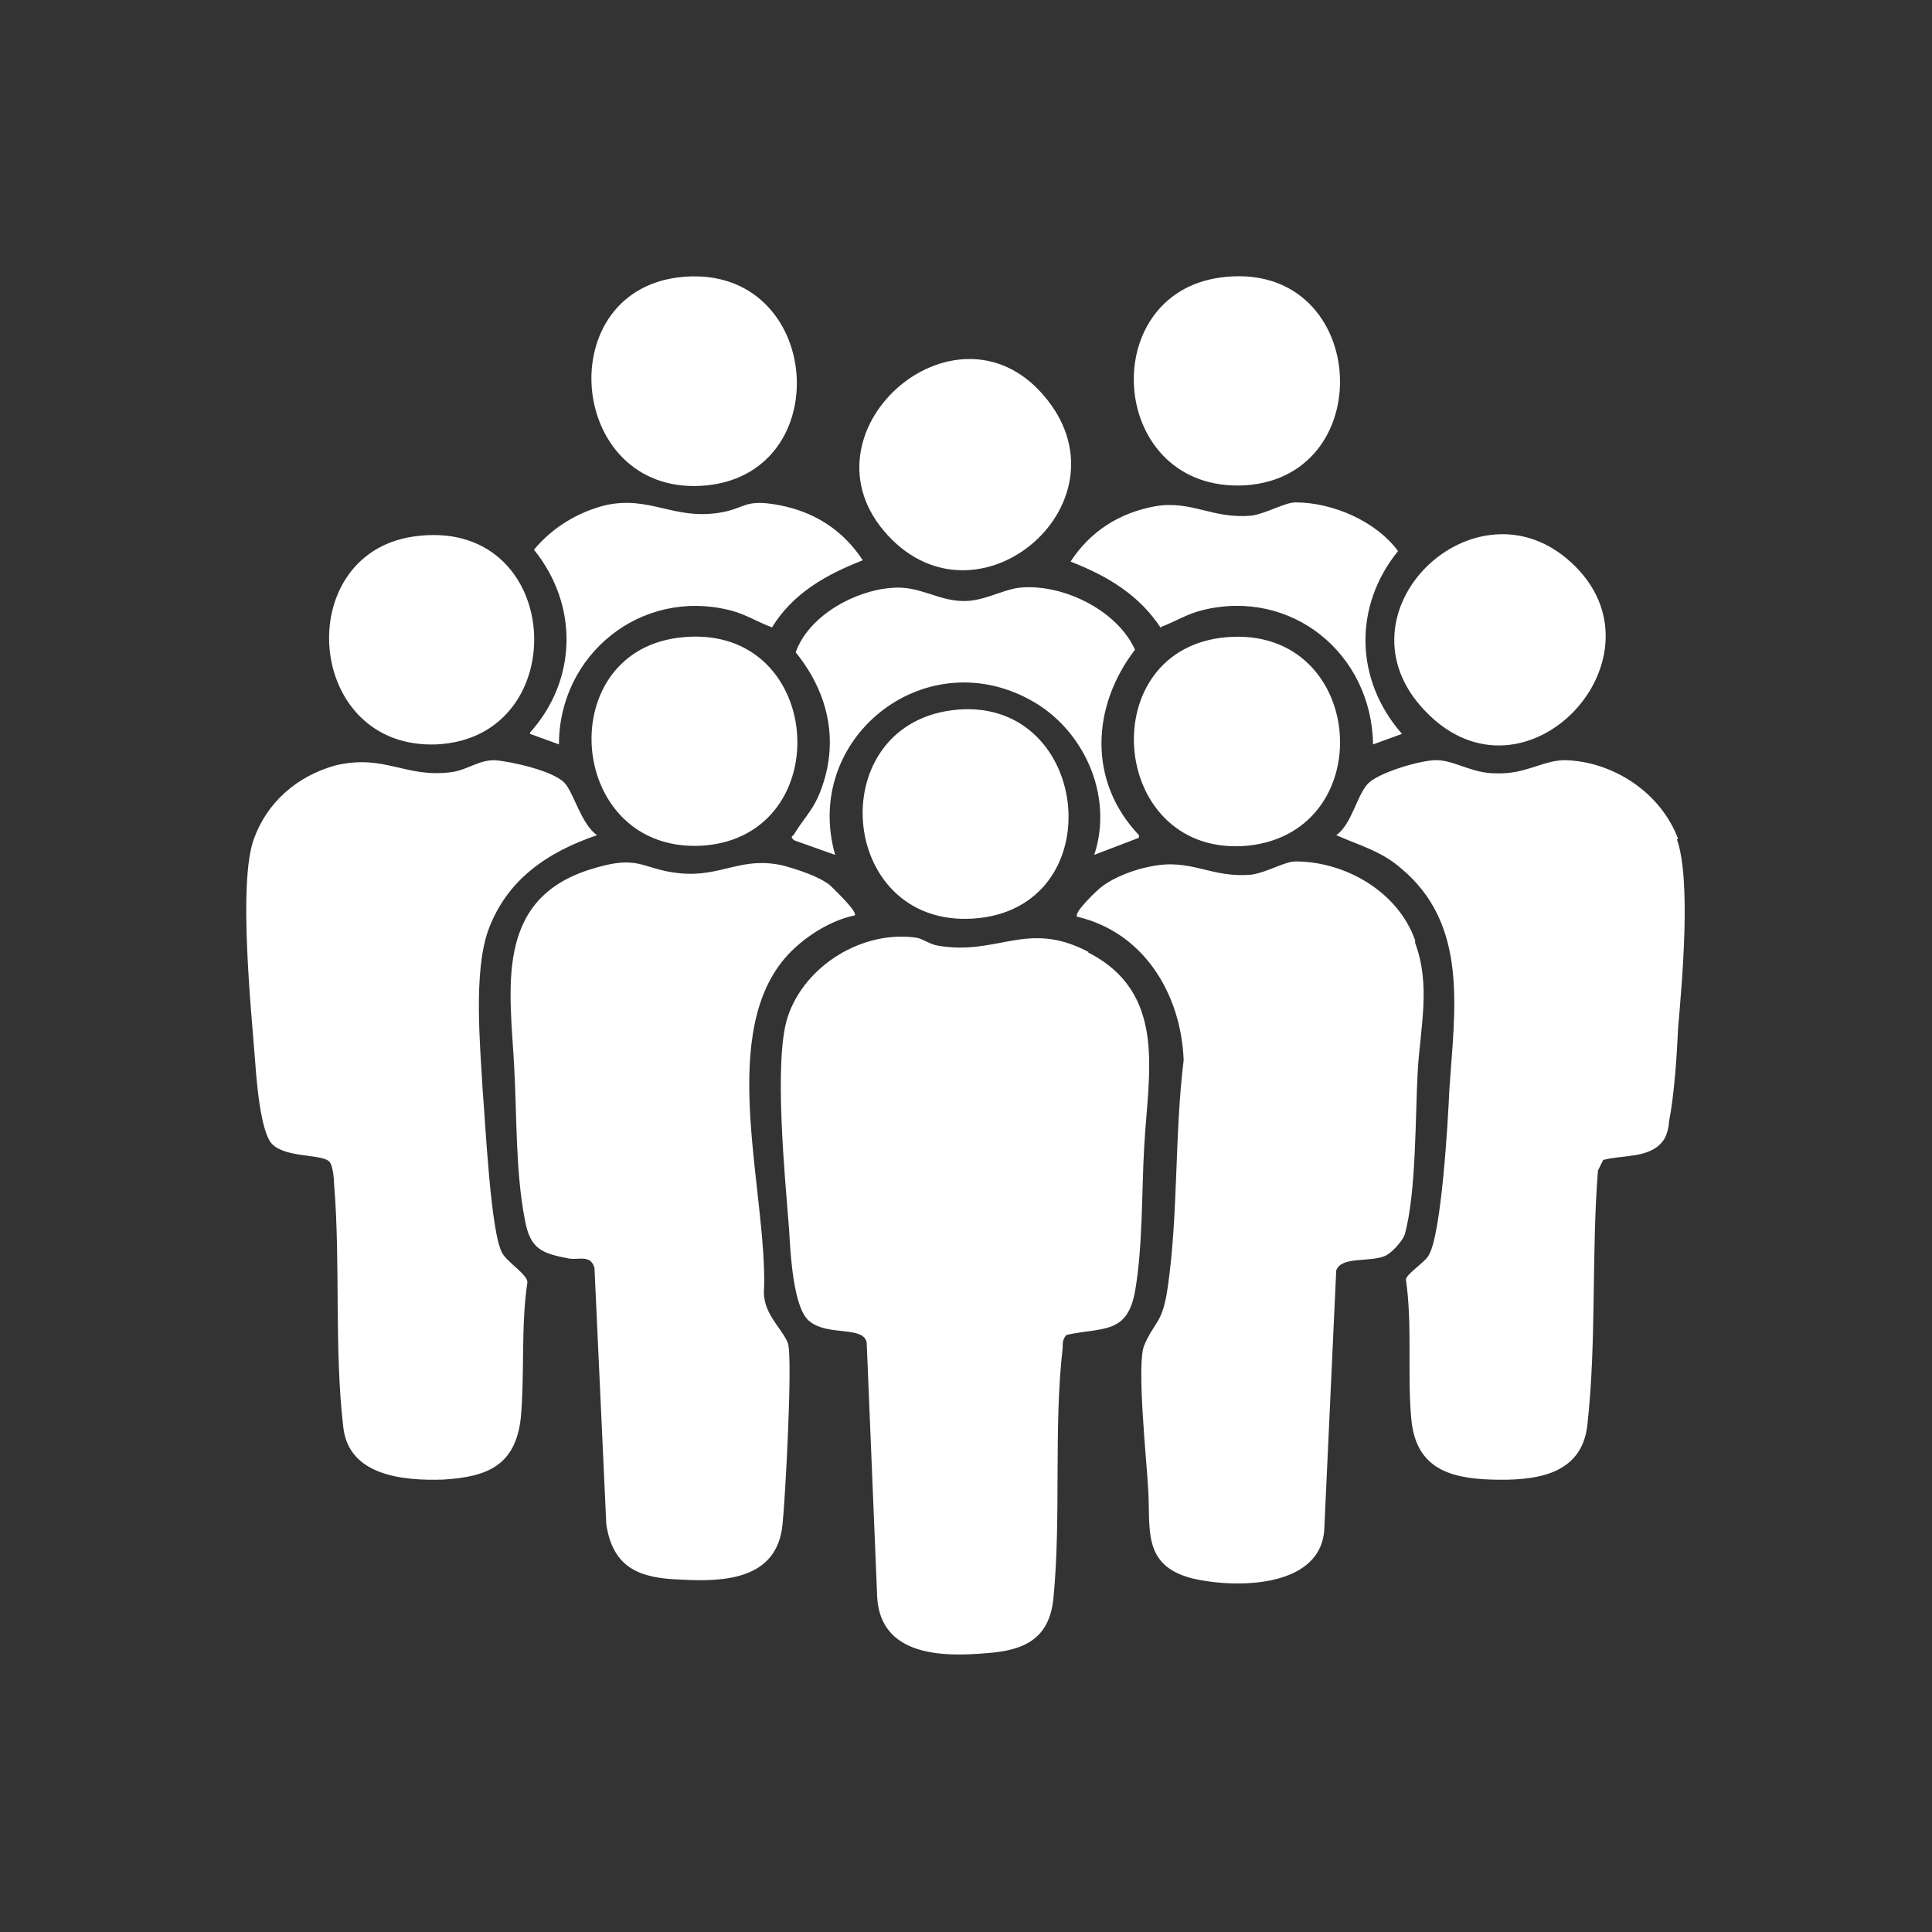 <?xml version="1.0" encoding="UTF-8"?> <svg xmlns="http://www.w3.org/2000/svg" id="Layer_1" version="1.1" viewBox="0 0 146.9 146.9"><rect x="0" y="0" width="146.9" height="146.9" fill="#333333" stroke="none"/><defs><style>.st0{fill:#fff}</style></defs><path d="M82.8 72.4c-4.7-2.5-6.9.3-11.5-.5-.6-.1-1.1-.5-1.6-.6-4.1-.6-8.5 2.1-9.8 6-1.1 3.3-.2 12.3.1 16.2.1 1.7.3 6.1 1.6 7 1.4 1.1 4.1.3 4.3 1.6l.8 19.4c.3 4.4 4.9 4.5 8.3 4.2 2.9-.2 4.8-1.1 5.1-4.2.6-6.2 0-12.9.7-19 0-.4 0-.7.3-1 2.7-.6 4.6 0 5.2-3.3.6-3.4.5-7.6.7-11 .3-5.6 1.8-11.7-4.3-14.8Z" class="st0"></path><path d="M58.1 98c.2-7.3-3.4-18.7 1.3-24.8 1.3-1.7 3.6-3.2 5.6-3.6.2-.3-1.6-2-1.9-2.3-.9-.7-2.5-1.2-3.6-1.5-3.2-.7-4.6.9-7.8.6-3-.3-3-1.5-6.8-.3-7.4 2.3-6.1 9.2-5.8 15.1.2 3.6.1 7.9.8 11.5.4 2.3 1.3 2.6 3.4 3 .8.1 1.6-.3 1.9.7l.9 19.5c.5 3.3 2.5 4.1 5.6 4.2 3.4.2 7.4 0 7.8-4.2.2-1.8.8-12.8.4-13.8-.5-1.2-2-2.3-1.8-4.2ZM107.6 71.5c-1.3-3.7-5.3-6-9.1-6-.8 0-2.1.8-3.3 1-3.2.3-4.6-1.3-7.8-.6-1.1.2-2.7.8-3.6 1.5-.3.2-2.2 2-1.9 2.3 5.1 1.2 7.9 5.9 8.1 10.9-.7 5.7-.4 11.6-1.2 17.2-.4 2.9-1 2.6-1.8 4.5-.6 1.4.2 8.9.3 10.9.2 3-.5 5.8 3.3 6.8 3.3.8 10 .8 10.1-3.9l.9-19.5c.4-1.1 2.5-.6 3.7-1.1.5-.2 1.3-1.1 1.5-1.6.9-3.2.8-9 1-12.5.2-3.3 1-6.5-.2-9.7Z" class="st0"></path><path d="M38.2 95.3c-.9-1.5-1.3-10.1-1.5-12.4-.2-3.5-.7-8.9.4-12.1 1.4-3.9 4.5-6 8.3-7.3-1.2-.8-1.8-3.3-2.5-4-.9-.9-4-1.6-5.3-1.7-1.2 0-2 .7-3.2.9-3.6.5-5.1-1.4-8.9-.5-2.9.8-5.2 2.8-6.2 5.6-1.2 3.3-.2 13 .1 16.9.1 1.4.4 5.4 1.3 6.3 1.1 1.1 4 .7 4.4 1.4.2.3.3 1.2.3 1.6.5 6 0 12.5.7 18.5.4 3.7 4.5 4.1 7.6 4 3.4-.2 5.5-1.1 5.9-4.7.3-3.3 0-7 .5-10.3 0-.6-1.5-1.5-1.9-2.2ZM127.6 63.8c-1.3-3.5-4.9-5.9-8.6-6-1.7 0-3 1.1-5.3 1-1.8 0-3.1-1-4.5-1-1.2 0-4.2.9-5.1 1.7-.9.8-1.3 3.2-2.5 4 1.8.8 3.4 1.2 4.9 2.5 5.2 4.3 4.1 10.8 3.7 16.9-.1 2.3-.6 11.1-1.6 12.6-.3.5-1.7 1.4-1.7 1.8.5 3.4.1 7.2.4 10.5.3 3.7 2.7 4.6 6.1 4.7 3.3.1 6.9-.3 7.3-4.2.7-6.3.3-13 .8-19.3l.4-.8c1.4-.4 3.5-.1 4.5-1.4.3-.3.5-1.1.5-1.5.4-2 .6-5 .7-7.2.3-3.5 1-11.2-.1-14.3ZM86.6 63.5c-3.9-4.1-3.6-9.8-.3-14.1-1.4-3.1-5.7-5.1-8.9-4.7-1.3.2-2.6 1-4.1 1-2 0-3.4-1.2-5.5-1-2.8.2-6.3 2.1-7.3 4.9 2.6 3.2 3.4 7.1 1.7 11-.5 1.1-1.2 1.8-1.8 2.8-.1.2-.4.2 0 .5l3.1 1.1c-2.5-8.8 6.7-16.2 14.8-11.8 4.1 2.2 6.4 7.3 4.9 11.8l3.4-1.3ZM53.8 36.9c10.1-1.1 8.6-17.2-2.3-15.8-9.8 1.3-8.2 16.9 2.3 15.8ZM94.7 36.9c10.4-.7 9.3-17.3-1.9-15.8-9.6 1.3-8.5 16.4 1.9 15.8Z" class="st0"></path><path d="M108.4 54.1c7.6 7.9 18.8-4.2 11.1-11.3-7.3-6.8-18.4 3.8-11.1 11.3ZM51.5 48.5c-9.6 1.3-8.3 16.4 1.9 15.8 10.5-.7 9.3-17.3-1.9-15.8ZM94.9 64.3c10.3-1.1 8.9-17.2-2.1-15.8-9.8 1.3-8.3 16.8 2.1 15.8ZM33.2 56.6c10.6-.5 9.7-17.5-1.8-15.8-9.3 1.4-8.2 16.2 1.8 15.8ZM72.4 54c-10.1 1.3-8.6 17 2.1 15.8 10.2-1.2 8.3-17.1-2.1-15.8ZM79.3 30c-6.8-7.8-18.9 3-11.8 10.7 7 7.6 18.8-2.7 11.8-10.7Z" class="st0"></path><path d="M88.2 47.7c1.1-.4 2-1 3.2-1.3 6.8-1.7 12.9 3.3 13 10.2l2.2-.8c-3.6-4.1-3.7-9.7-.3-13.9-1.7-2.3-5-3.7-7.8-3.7-.8 0-2.1.8-3.3 1-3 .3-4.6-1.2-7.4-.7-2.7.5-4.9 1.9-6.4 4.2 2.8 1.1 5.2 2.5 6.9 5.1ZM40.3 55.8l2.2.8c0-6.8 6.2-11.9 13-10.2 1.2.3 2.1.9 3.2 1.3 1.6-2.6 4.1-4 6.9-5.1-1.5-2.3-3.7-3.7-6.4-4.2s-2.5.3-4.6.6c-3.4.5-5.2-1.3-8.5-.6-2.1.5-4.1 1.7-5.5 3.4 3.4 4.2 3.3 9.9-.3 13.9Z" class="st0"></path></svg> 